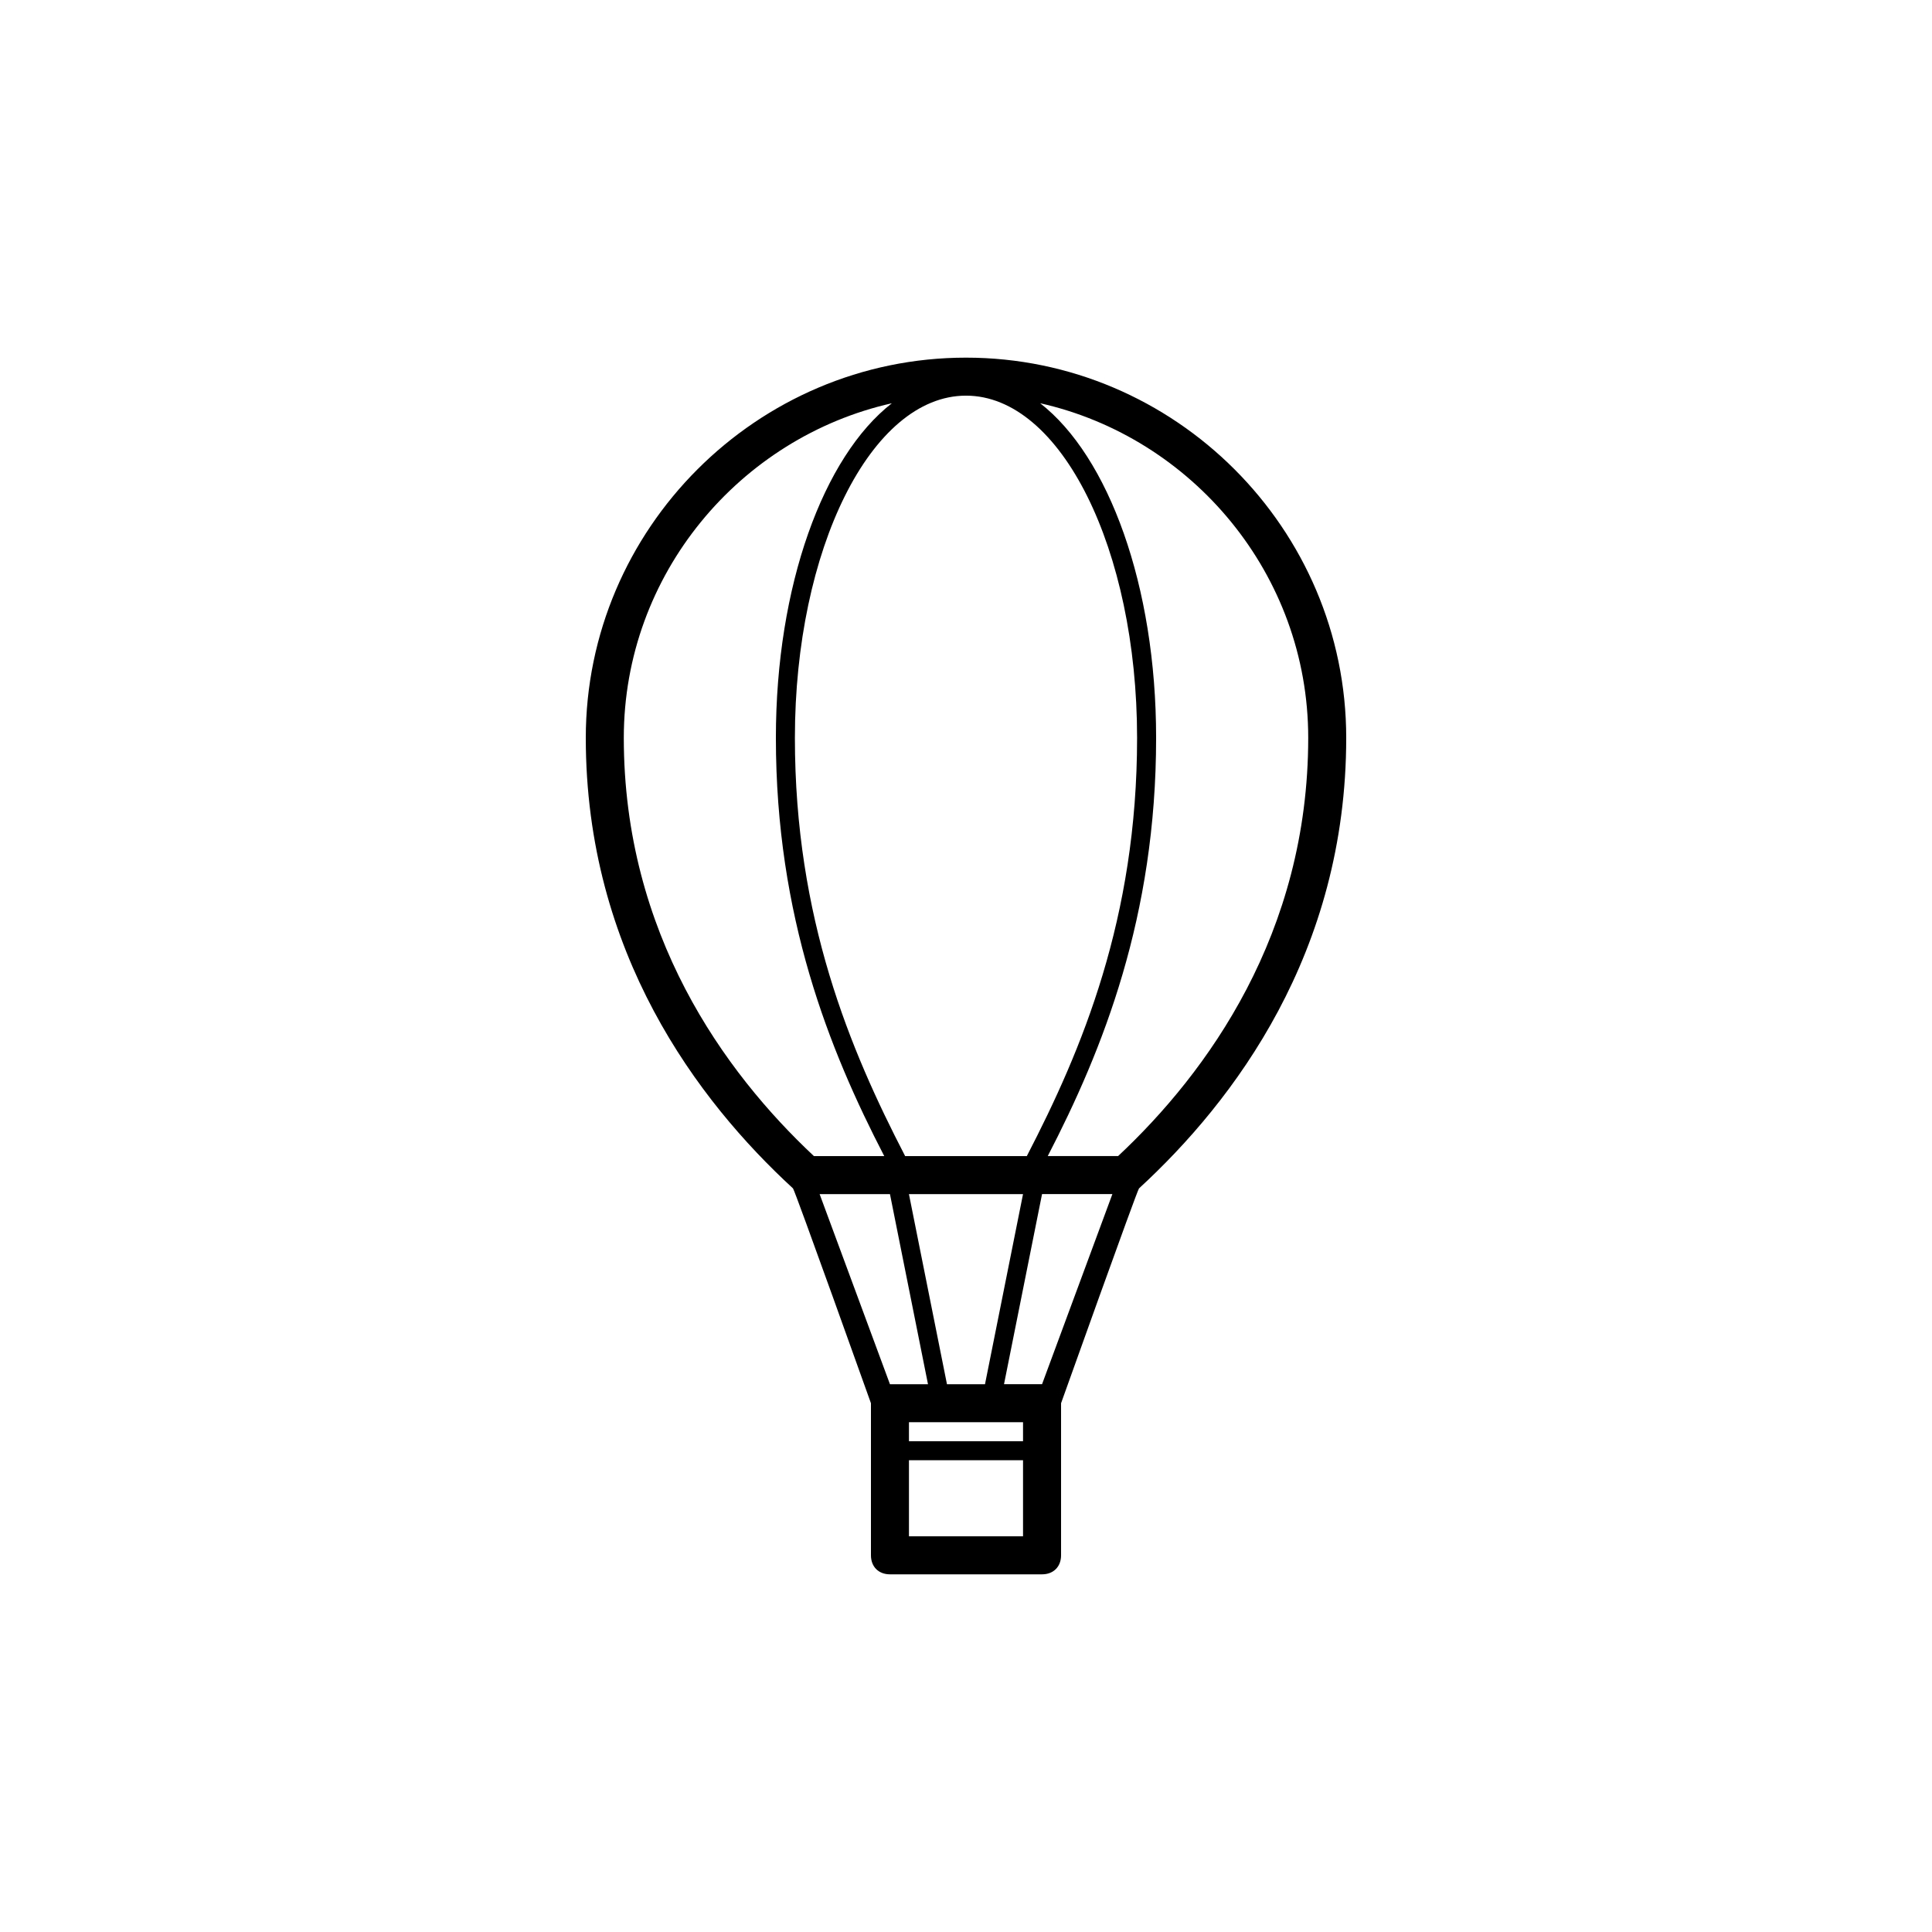 <?xml version="1.0" encoding="UTF-8"?>
<!-- Uploaded to: SVG Repo, www.svgrepo.com, Generator: SVG Repo Mixer Tools -->
<svg fill="#000000" width="800px" height="800px" version="1.1" viewBox="144 144 512 512" xmlns="http://www.w3.org/2000/svg">
 <path d="m400 238.78c-55.418 0-100.76 45.344-100.76 100.76 0 56.93 29.727 96.227 54.914 119.4 0.504 0.504 20.656 56.93 20.656 56.93v40.305c0 3.023 2.016 5.039 5.039 5.039h40.305c3.023 0 5.039-2.016 5.039-5.039v-40.305s20.152-56.426 20.656-56.93c25.188-23.176 54.914-62.473 54.914-119.4 0-55.422-45.344-100.76-100.76-100.76zm45.34 100.76c0 47.863-14.609 82.625-29.223 110.84h-32.242c-14.609-28.215-29.219-62.98-29.219-110.84 0-49.879 20.152-90.688 45.344-90.688 25.188 0 45.34 40.809 45.34 90.688zm-30.227 120.91-10.078 50.383h-10.078l-10.078-50.383zm-105.8-120.91c0-43.328 30.73-79.602 71.039-88.672-18.141 14.105-30.734 48.367-30.734 88.672 0 47.359 14.105 82.625 28.719 110.84l-18.641-0.004c-23.68-22.168-50.383-58.945-50.383-110.84zm51.895 120.91h18.641l10.078 50.383h-10.078zm53.906 90.684h-30.23v-20.152h30.23zm0-25.191h-30.23v-5.039h30.23zm5.039-15.113h-10.078l10.078-50.383h18.641zm20.152-60.457h-18.641c14.609-28.215 28.719-63.48 28.719-110.84 0-40.305-12.594-74.562-30.73-88.672 40.305 9.07 71.039 45.344 71.039 88.672-0.008 51.895-26.711 88.672-50.387 110.84z"/>
</svg>